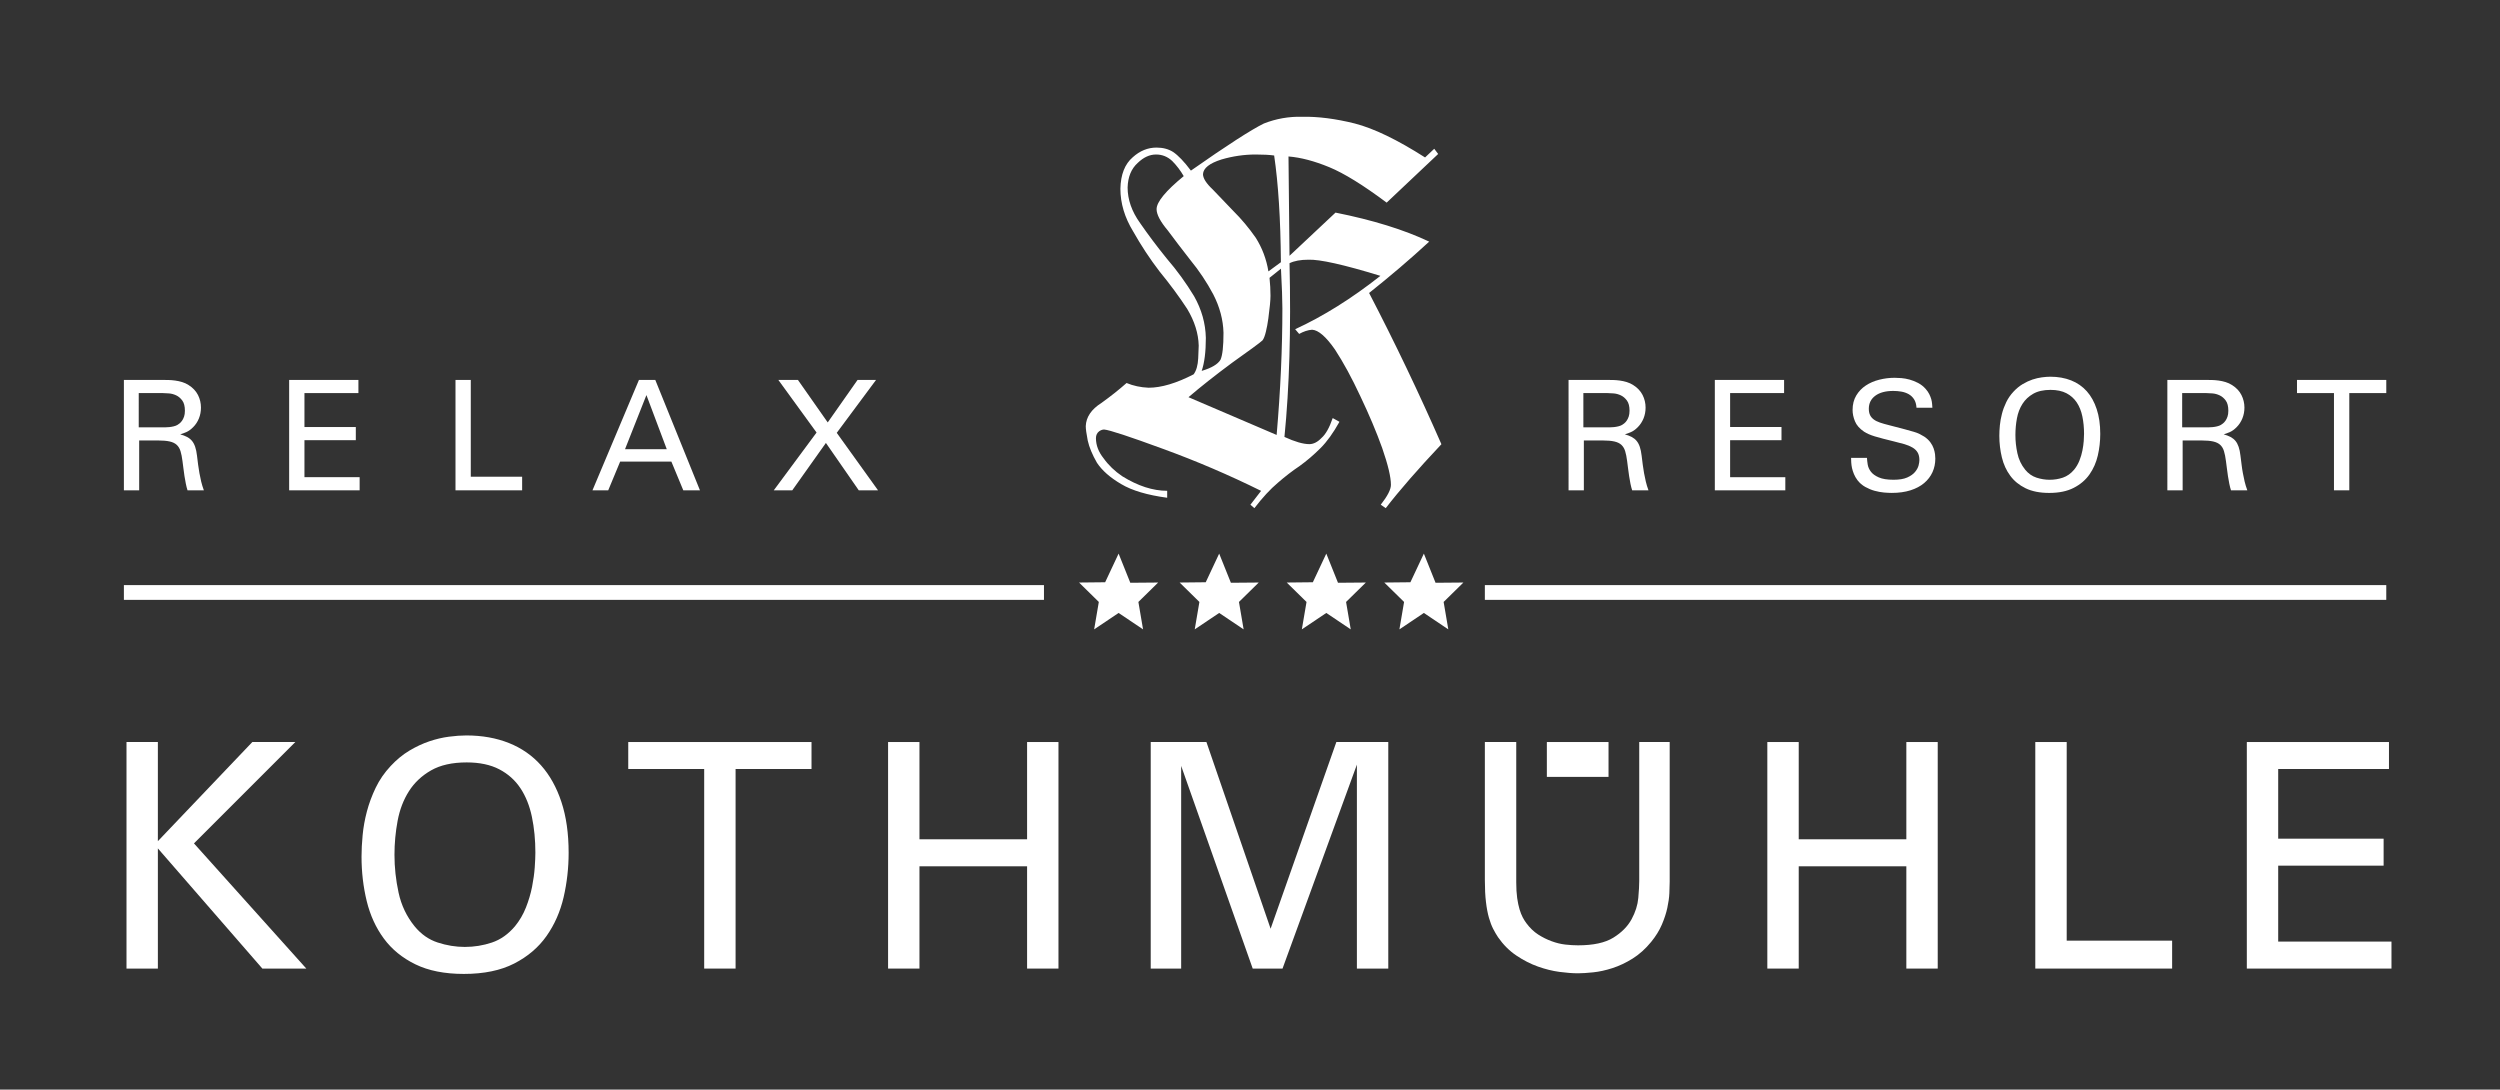<?xml version="1.0" encoding="utf-8"?>
<!-- Generator: Adobe Illustrator 16.0.0, SVG Export Plug-In . SVG Version: 6.00 Build 0)  -->
<!DOCTYPE svg PUBLIC "-//W3C//DTD SVG 1.1//EN" "http://www.w3.org/Graphics/SVG/1.1/DTD/svg11.dtd">
<svg version="1.1" id="Ebene_1" xmlns="http://www.w3.org/2000/svg" xmlns:xlink="http://www.w3.org/1999/xlink" x="0px" y="0px"
	 width="240.918px" height="105px" viewBox="0 0 240.918 105" enable-background="new 0 0 240.918 105" xml:space="preserve">
<rect x="0" y="0" width="240.918" height="105" fill="#333333" stroke="none"/>
<g>
	<path fill="#FFFFFF" d="M128.7,20.488c3.595,0.718,6.606,1.651,9.028,2.798c-1.831,1.688-3.766,3.338-5.792,4.948
		c2.492,4.792,4.812,9.653,6.969,14.574c-2.234,2.373-4.028,4.428-5.366,6.163l-0.48-0.333c0.651-0.83,0.981-1.468,0.981-1.914
		c0-0.749-0.281-1.93-0.84-3.541c-0.558-1.562-1.264-3.228-2.108-5c-0.815-1.75-1.631-3.251-2.443-4.496
		c-0.864-1.243-1.602-1.88-2.208-1.912c-0.399,0.031-0.817,0.167-1.244,0.405l-0.385-0.454c2.705-1.244,5.445-2.958,8.214-5.142
		c-3.546-1.085-5.862-1.603-6.951-1.555c-0.743,0-1.344,0.111-1.807,0.335c0.149,6.395-0.013,11.976-0.49,16.743
		c1.005,0.463,1.806,0.694,2.399,0.694c0.402,0,0.793-0.199,1.175-0.598c0.4-0.35,0.76-0.988,1.077-1.913l0.651,0.359
		c-0.594,1.067-1.2,1.914-1.823,2.534c-0.655,0.655-1.329,1.229-2.013,1.724c-0.689,0.461-1.395,1.002-2.11,1.626
		c-0.717,0.604-1.469,1.417-2.252,2.438l-0.384-0.332l1.031-1.335c-3.084-1.525-6.238-2.877-9.467-4.053
		c-3.245-1.191-5.13-1.811-5.658-1.859c-0.159,0-0.315,0.056-0.478,0.168c-0.205,0.156-0.313,0.379-0.313,0.666
		c0,0.683,0.25,1.334,0.747,1.953c0.466,0.652,1.06,1.222,1.785,1.714c1.509,0.937,2.953,1.405,4.333,1.405v0.67
		c-1.908-0.256-3.384-0.693-4.427-1.314c-1.06-0.62-1.842-1.305-2.339-2.055c-0.449-0.78-0.747-1.494-0.891-2.149
		c-0.127-0.651-0.189-1.113-0.189-1.385c0.033-0.874,0.541-1.624,1.526-2.244c0.864-0.622,1.668-1.257,2.407-1.911
		c0.648,0.271,1.354,0.422,2.123,0.455c1.226,0,2.669-0.431,4.336-1.29c0.264-0.351,0.412-0.87,0.444-1.553
		c0.034-0.652,0.049-1.059,0.049-1.218c-0.033-1.178-0.403-2.356-1.11-3.534c-0.771-1.18-1.658-2.381-2.662-3.606
		c-0.929-1.211-1.777-2.5-2.55-3.869c-0.815-1.337-1.225-2.707-1.225-4.107c0.029-1.371,0.429-2.38,1.192-3.034
		c0.686-0.619,1.448-0.931,2.29-0.931c0.62,0,1.154,0.142,1.599,0.424c0.491,0.331,1.063,0.929,1.714,1.796
		c3.481-2.44,5.828-3.952,7.036-4.542c1.179-0.463,2.405-0.679,3.675-0.646c1.525-0.032,3.219,0.183,5.078,0.646
		c1.846,0.477,4.104,1.569,6.776,3.273l0.883-0.836l0.38,0.501l-4.965,4.689c-2.26-1.69-4.107-2.831-5.539-3.42
		c-1.435-0.59-2.738-0.934-3.92-1.029l0.098,9.572L128.7,20.488z M111.457,20.155c0-0.686,0.868-1.747,2.615-3.182
		c-0.308-0.532-0.674-1.019-1.106-1.455c-0.446-0.421-0.965-0.629-1.56-0.629c-0.619,0-1.207,0.27-1.768,0.812
		c-0.62,0.559-0.944,1.348-0.973,2.368c0,1.165,0.399,2.304,1.198,3.42c0.772,1.116,1.625,2.257,2.569,3.42
		c0.991,1.149,1.869,2.36,2.64,3.636c0.722,1.275,1.102,2.614,1.132,4.018c0,1.34-0.134,2.401-0.401,3.18
		c0.957-0.287,1.558-0.646,1.812-1.074c0.195-0.429,0.29-1.297,0.29-2.602c-0.033-1.255-0.364-2.49-0.986-3.699
		c-0.626-1.178-1.365-2.285-2.214-3.318c-0.821-1.05-1.542-1.998-2.169-2.843C111.813,21.349,111.457,20.665,111.457,20.155z
		 M123.026,41.915c0.37-4.273,0.554-8.338,0.554-12.199c0-0.813-0.046-2.088-0.137-3.826l-1.103,0.884
		c0.062,0.59,0.094,1.165,0.094,1.723c0,0.431-0.069,1.164-0.209,2.2c-0.065,0.462-0.139,0.885-0.235,1.268
		c-0.096,0.398-0.202,0.677-0.326,0.836c-0.095,0.096-0.417,0.343-0.961,0.742c-0.544,0.383-1.201,0.854-1.962,1.411
		c-1.638,1.212-3.039,2.321-4.21,3.324L123.026,41.915z M123.437,25.269c-0.032-4.146-0.25-7.574-0.65-10.285
		c-0.466-0.062-1.058-0.095-1.782-0.095c-1.103,0-2.203,0.159-3.295,0.479c-1.154,0.366-1.748,0.836-1.781,1.412
		c0,0.396,0.312,0.892,0.941,1.481c0.559,0.59,1.215,1.276,1.97,2.057c0.788,0.782,1.509,1.642,2.165,2.582
		c0.627,0.989,1.036,2.073,1.228,3.254L123.437,25.269z"/>
</g>
<g>
	<path fill="#FFFFFF" d="M11.939,36.614h3.802c0.137,0,0.305,0.001,0.5,0.006c0.196,0.005,0.408,0.022,0.633,0.052
		c0.226,0.029,0.451,0.079,0.679,0.147c0.225,0.069,0.437,0.167,0.633,0.295c0.402,0.255,0.699,0.572,0.892,0.95
		s0.287,0.783,0.287,1.215c0,0.374-0.066,0.722-0.198,1.046c-0.132,0.323-0.316,0.604-0.553,0.839
		c-0.225,0.226-0.447,0.387-0.667,0.48c-0.221,0.093-0.414,0.164-0.58,0.213c0.254,0.069,0.474,0.152,0.661,0.251
		c0.186,0.098,0.343,0.223,0.471,0.375c0.127,0.153,0.23,0.344,0.308,0.576c0.079,0.23,0.137,0.513,0.177,0.847
		c0.039,0.314,0.075,0.61,0.109,0.884c0.035,0.274,0.077,0.544,0.126,0.81c0.049,0.265,0.105,0.533,0.167,0.803
		c0.065,0.27,0.151,0.552,0.259,0.847h-1.574c-0.058-0.178-0.112-0.385-0.161-0.626c-0.048-0.24-0.094-0.488-0.133-0.744
		c-0.039-0.255-0.073-0.508-0.103-0.759c-0.03-0.25-0.059-0.479-0.088-0.685c-0.049-0.384-0.112-0.703-0.19-0.958
		c-0.079-0.255-0.201-0.459-0.368-0.611c-0.167-0.152-0.391-0.261-0.675-0.324c-0.286-0.064-0.647-0.096-1.088-0.096h-1.853v4.802
		h-1.473V36.614z M13.369,41.181h2.327c0.04,0,0.112,0,0.221,0c0.119,0,0.248-0.007,0.391-0.022
		c0.143-0.014,0.285-0.038,0.427-0.073c0.143-0.034,0.263-0.08,0.362-0.138c0.047-0.028,0.115-0.074,0.198-0.138
		c0.083-0.063,0.164-0.15,0.243-0.261c0.078-0.111,0.145-0.244,0.2-0.4c0.054-0.154,0.08-0.343,0.08-0.567
		c0-0.426-0.083-0.754-0.25-0.982c-0.168-0.228-0.365-0.395-0.59-0.501c-0.226-0.106-0.459-0.17-0.7-0.188
		c-0.241-0.02-0.434-0.03-0.582-0.03h-2.327V41.181z"/>
	<path fill="#FFFFFF" d="M27.865,36.614h6.674v1.267h-5.2v3.271h4.949v1.267h-4.949v3.565h5.318v1.267h-6.792V36.614z"/>
	<path fill="#FFFFFF" d="M43.895,36.614h1.473v9.326h4.949v1.311h-6.422V36.614z"/>
	<path fill="#FFFFFF" d="M61.573,36.614h1.576l4.303,10.636h-1.606l-1.149-2.769h-4.934l-1.15,2.769h-1.518L61.573,36.614z
		 M60.232,43.287h4.022l-1.96-5.215L60.232,43.287z"/>
	<path fill="#FFFFFF" d="M76.894,36.614l2.872,4.095l2.874-4.095h1.782l-3.786,5.097l3.978,5.54h-1.857l-3.167-4.567l-3.242,4.567
		h-1.782l4.124-5.569l-3.683-5.067H76.894z"/>
</g>
<g>
	<path fill="#FFFFFF" d="M151.156,36.614h3.8c0.137,0,0.306,0.001,0.5,0.006c0.197,0.005,0.407,0.022,0.634,0.052
		c0.225,0.029,0.451,0.079,0.677,0.147c0.225,0.069,0.437,0.167,0.633,0.295c0.403,0.255,0.699,0.572,0.892,0.95
		c0.191,0.377,0.288,0.783,0.288,1.215c0,0.374-0.067,0.722-0.198,1.046c-0.134,0.323-0.318,0.604-0.552,0.839
		c-0.225,0.226-0.447,0.387-0.669,0.48c-0.218,0.093-0.413,0.164-0.579,0.213c0.254,0.069,0.475,0.152,0.661,0.251
		c0.185,0.098,0.343,0.223,0.469,0.375c0.128,0.153,0.231,0.344,0.31,0.576c0.078,0.23,0.136,0.513,0.176,0.847
		c0.039,0.314,0.074,0.61,0.11,0.884c0.035,0.274,0.076,0.544,0.125,0.81c0.048,0.265,0.104,0.533,0.168,0.803
		c0.064,0.27,0.149,0.552,0.257,0.847h-1.571c-0.06-0.178-0.114-0.385-0.163-0.626c-0.049-0.24-0.095-0.488-0.131-0.744
		c-0.039-0.255-0.075-0.508-0.104-0.759c-0.029-0.25-0.057-0.479-0.087-0.685c-0.049-0.384-0.112-0.703-0.19-0.958
		c-0.08-0.255-0.201-0.459-0.366-0.611c-0.167-0.152-0.393-0.261-0.678-0.324c-0.283-0.064-0.646-0.096-1.087-0.096h-1.85v4.802
		h-1.474V36.614z M152.584,41.181h2.328c0.04,0,0.113,0,0.222,0c0.118,0,0.247-0.007,0.39-0.022
		c0.143-0.014,0.285-0.038,0.427-0.073c0.143-0.034,0.263-0.08,0.362-0.138c0.049-0.028,0.115-0.074,0.198-0.138
		c0.083-0.063,0.164-0.15,0.242-0.261c0.08-0.111,0.146-0.244,0.2-0.4c0.052-0.154,0.081-0.343,0.081-0.567
		c0-0.426-0.084-0.754-0.25-0.982c-0.168-0.228-0.364-0.395-0.589-0.501c-0.228-0.106-0.461-0.17-0.699-0.188
		c-0.241-0.02-0.436-0.03-0.583-0.03h-2.328V41.181z"/>
	<path fill="#FFFFFF" d="M165.253,36.614h6.674v1.267h-5.201v3.271h4.951v1.267h-4.951v3.565h5.32v1.267h-6.793V36.614z"/>
	<path fill="#FFFFFF" d="M179.914,44.126c0.009,0.188,0.033,0.401,0.071,0.641c0.039,0.24,0.143,0.469,0.304,0.685
		c0.163,0.217,0.416,0.4,0.76,0.552s0.818,0.229,1.426,0.229c0.552,0,0.992-0.073,1.321-0.22c0.327-0.147,0.579-0.323,0.75-0.531
		c0.171-0.205,0.284-0.414,0.341-0.625c0.052-0.21,0.079-0.385,0.079-0.522c0-0.293-0.056-0.537-0.169-0.728
		c-0.112-0.191-0.277-0.351-0.493-0.478c-0.217-0.127-0.475-0.236-0.772-0.325c-0.302-0.088-0.637-0.175-1.012-0.264
		c-0.402-0.098-0.753-0.187-1.052-0.265c-0.3-0.078-0.561-0.152-0.791-0.22c-0.224-0.068-0.419-0.14-0.587-0.214
		c-0.167-0.072-0.319-0.153-0.456-0.242c-0.434-0.295-0.727-0.628-0.877-1c-0.153-0.373-0.229-0.735-0.229-1.089
		c0-0.54,0.12-1.005,0.354-1.398c0.236-0.392,0.544-0.712,0.921-0.962c0.379-0.25,0.811-0.437,1.298-0.559
		c0.486-0.123,0.98-0.184,1.48-0.184c0.177,0,0.392,0.01,0.646,0.029c0.257,0.021,0.521,0.069,0.798,0.144
		c0.274,0.076,0.547,0.185,0.817,0.325c0.269,0.141,0.514,0.332,0.729,0.574c0.148,0.169,0.264,0.338,0.347,0.504
		c0.083,0.167,0.146,0.33,0.192,0.486c0.043,0.158,0.068,0.308,0.08,0.45c0.01,0.143,0.021,0.267,0.028,0.376h-1.531
		c-0.02-0.335-0.099-0.607-0.236-0.819c-0.137-0.21-0.311-0.375-0.521-0.494c-0.213-0.117-0.445-0.198-0.702-0.243
		c-0.255-0.044-0.515-0.066-0.779-0.066c-0.738,0-1.314,0.154-1.731,0.462c-0.417,0.308-0.626,0.728-0.626,1.257
		c0,0.234,0.039,0.435,0.115,0.602c0.08,0.167,0.199,0.309,0.358,0.426c0.153,0.118,0.354,0.217,0.595,0.3
		c0.239,0.084,0.524,0.165,0.846,0.244c0.629,0.167,1.136,0.299,1.519,0.396c0.383,0.099,0.69,0.185,0.92,0.258
		c0.23,0.073,0.414,0.144,0.553,0.212c0.139,0.069,0.285,0.152,0.443,0.25c0.245,0.167,0.438,0.349,0.581,0.544
		c0.144,0.196,0.248,0.391,0.316,0.586c0.067,0.197,0.114,0.382,0.135,0.559c0.019,0.177,0.028,0.319,0.028,0.426
		c0,0.47-0.092,0.906-0.272,1.307c-0.183,0.402-0.451,0.751-0.803,1.05c-0.353,0.299-0.793,0.531-1.319,0.699
		c-0.525,0.166-1.129,0.25-1.805,0.25c-0.207,0-0.455-0.013-0.745-0.037c-0.289-0.026-0.588-0.081-0.898-0.165
		c-0.309-0.084-0.61-0.208-0.904-0.372c-0.296-0.164-0.545-0.38-0.754-0.649c-0.146-0.196-0.263-0.396-0.344-0.597
		c-0.083-0.202-0.146-0.396-0.186-0.582c-0.039-0.187-0.063-0.364-0.072-0.531c-0.011-0.167-0.016-0.314-0.016-0.442H179.914z"/>
	<path fill="#FFFFFF" d="M192.722,40.986c0.035-0.364,0.102-0.733,0.2-1.108c0.095-0.375,0.233-0.746,0.411-1.115
		s0.413-0.711,0.708-1.026c0.274-0.295,0.569-0.537,0.883-0.724c0.315-0.187,0.628-0.333,0.937-0.437
		c0.31-0.103,0.613-0.174,0.912-0.213c0.301-0.04,0.574-0.06,0.819-0.06c0.736,0,1.4,0.119,1.995,0.354s1.098,0.586,1.513,1.049
		c0.411,0.462,0.729,1.037,0.954,1.722c0.227,0.684,0.341,1.479,0.341,2.385c0,0.709-0.079,1.404-0.235,2.083
		c-0.159,0.68-0.427,1.288-0.804,1.825c-0.378,0.537-0.884,0.968-1.519,1.291c-0.632,0.327-1.419,0.489-2.361,0.489
		c-0.905,0-1.666-0.151-2.279-0.451c-0.612-0.299-1.107-0.704-1.479-1.212c-0.375-0.505-0.641-1.091-0.803-1.756
		c-0.161-0.665-0.245-1.361-0.245-2.09C192.669,41.686,192.689,41.351,192.722,40.986z M194.411,43.681
		c0.125,0.594,0.377,1.121,0.75,1.582c0.304,0.372,0.667,0.627,1.09,0.766c0.423,0.137,0.845,0.205,1.268,0.205
		c0.442,0,0.866-0.068,1.274-0.205c0.407-0.139,0.769-0.394,1.083-0.766c0.216-0.265,0.387-0.559,0.515-0.882
		s0.224-0.646,0.287-0.971c0.063-0.324,0.105-0.628,0.127-0.911c0.019-0.284,0.029-0.515,0.029-0.692
		c0-0.599-0.055-1.157-0.162-1.676c-0.108-0.52-0.288-0.968-0.539-1.346c-0.251-0.378-0.581-0.674-0.992-0.89
		c-0.415-0.215-0.925-0.324-1.533-0.324c-0.677,0-1.236,0.125-1.673,0.375c-0.438,0.25-0.783,0.576-1.038,0.978
		c-0.256,0.403-0.434,0.866-0.531,1.392c-0.097,0.523-0.146,1.056-0.146,1.594C194.218,42.499,194.281,43.089,194.411,43.681z"/>
	<path fill="#FFFFFF" d="M208.861,36.614h3.804c0.134,0,0.302,0.001,0.497,0.006c0.197,0.005,0.408,0.022,0.635,0.052
		c0.225,0.029,0.451,0.079,0.676,0.147c0.227,0.069,0.438,0.167,0.636,0.295c0.401,0.255,0.701,0.572,0.891,0.95
		c0.191,0.377,0.29,0.783,0.29,1.215c0,0.374-0.068,0.722-0.2,1.046c-0.132,0.323-0.317,0.604-0.552,0.839
		c-0.226,0.226-0.448,0.387-0.668,0.48c-0.222,0.093-0.414,0.164-0.579,0.213c0.254,0.069,0.473,0.152,0.661,0.251
		c0.185,0.098,0.341,0.223,0.469,0.375c0.127,0.153,0.23,0.344,0.309,0.576c0.079,0.23,0.139,0.513,0.176,0.847
		c0.038,0.314,0.075,0.61,0.111,0.884c0.031,0.274,0.074,0.544,0.124,0.81c0.048,0.265,0.104,0.533,0.167,0.803
		c0.064,0.27,0.151,0.552,0.26,0.847h-1.573c-0.058-0.178-0.114-0.385-0.162-0.626c-0.048-0.24-0.093-0.488-0.132-0.744
		s-0.071-0.508-0.103-0.759c-0.03-0.25-0.058-0.479-0.089-0.685c-0.048-0.384-0.113-0.703-0.19-0.958
		c-0.076-0.255-0.2-0.459-0.366-0.611c-0.167-0.152-0.395-0.261-0.678-0.324c-0.284-0.064-0.646-0.096-1.088-0.096h-1.852v4.802
		h-1.473V36.614z M210.289,41.181h2.326c0.041,0,0.116,0,0.223,0c0.119,0,0.248-0.007,0.391-0.022
		c0.144-0.014,0.286-0.038,0.428-0.073c0.143-0.034,0.265-0.08,0.362-0.138c0.049-0.028,0.114-0.074,0.198-0.138
		c0.082-0.063,0.165-0.15,0.243-0.261c0.079-0.111,0.145-0.244,0.198-0.4c0.054-0.154,0.08-0.343,0.08-0.567
		c0-0.426-0.082-0.754-0.249-0.982c-0.166-0.228-0.363-0.395-0.59-0.501c-0.225-0.106-0.458-0.17-0.697-0.188
		c-0.243-0.02-0.436-0.03-0.587-0.03h-2.326V41.181z"/>
	<path fill="#FFFFFF" d="M224.918,47.25v-9.37h-3.563v-1.267h8.604v1.267h-3.564v9.37H224.918z"/>
</g>
<path fill="#FFFFFF" d="M12.19,71.507h3.023v9.555l9.103-9.555h4.143l-9.767,9.768l10.826,12.064h-4.234l-10.07-11.581v11.581H12.19
	V71.507z"/>
<path fill="#FFFFFF" d="M34.946,80.483c0.07-0.749,0.206-1.507,0.407-2.272c0.203-0.769,0.484-1.532,0.847-2.29
	c0.364-0.759,0.847-1.461,1.452-2.107c0.563-0.606,1.17-1.102,1.814-1.487c0.645-0.383,1.286-0.681,1.921-0.894
	c0.633-0.212,1.26-0.36,1.875-0.44c0.615-0.08,1.173-0.121,1.678-0.121c1.513,0,2.878,0.244,4.098,0.728
	c1.22,0.486,2.252,1.203,3.099,2.152c0.847,0.95,1.502,2.128,1.965,3.533c0.465,1.404,0.696,3.037,0.696,4.896
	c0,1.455-0.161,2.881-0.482,4.275c-0.324,1.395-0.873,2.642-1.649,3.745c-0.776,1.101-1.814,1.985-3.115,2.651
	c-1.299,0.667-2.918,1.002-4.853,1.002c-1.854,0-3.413-0.31-4.672-0.927c-1.26-0.615-2.273-1.444-3.04-2.486
	c-0.765-1.039-1.315-2.242-1.648-3.608c-0.331-1.363-0.499-2.791-0.499-4.288C34.839,81.917,34.875,81.231,34.946,80.483z
	 M38.408,86.015c0.263,1.219,0.776,2.3,1.542,3.246c0.625,0.764,1.371,1.289,2.238,1.569c0.866,0.282,1.733,0.423,2.6,0.423
	c0.907,0,1.779-0.141,2.616-0.423c0.835-0.28,1.578-0.806,2.223-1.569c0.443-0.543,0.796-1.147,1.059-1.811
	c0.261-0.665,0.458-1.329,0.589-1.994c0.13-0.664,0.216-1.286,0.257-1.871c0.04-0.583,0.061-1.056,0.061-1.419
	c0-1.227-0.111-2.374-0.333-3.441c-0.222-1.065-0.589-1.987-1.104-2.763c-0.513-0.775-1.194-1.384-2.042-1.826
	c-0.846-0.442-1.896-0.664-3.143-0.664c-1.392,0-2.537,0.257-3.433,0.77c-0.897,0.513-1.608,1.183-2.131,2.008
	c-0.524,0.823-0.888,1.775-1.09,2.853c-0.201,1.077-0.302,2.17-0.302,3.275C38.014,83.585,38.145,84.798,38.408,86.015z"/>
<path fill="#FFFFFF" d="M67.861,93.339V74.106h-7.318v-2.599h17.66v2.599h-7.317v19.233H67.861z"/>
<path fill="#FFFFFF" d="M88.606,71.507v9.373h10.372v-9.373h3.024v21.832h-3.024v-9.856H88.606v9.856h-3.024V71.507H88.606z"/>
<path fill="#FFFFFF" d="M110.893,71.507h5.366l6.186,17.991l6.335-17.991h5.005v21.832h-3.025V73.684l-7.167,19.656h-2.873
	l-6.895-19.534v19.534h-2.933V71.507z"/>
<path fill="#FFFFFF" d="M173.338,71.507v9.373h10.371v-9.373h3.024v21.832h-3.024v-9.856h-10.371v9.856h-3.025V71.507H173.338z"/>
<path fill="#FFFFFF" d="M196.137,71.507h3.025v19.141h10.16v2.691h-13.186V71.507z"/>
<path fill="#FFFFFF" d="M216.52,71.507h13.698v2.599h-10.675v6.715h10.159v2.6h-10.159v7.317h10.917v2.601h-13.94V71.507z"/>
<g>
	<path fill="#FFFFFF" d="M146.116,71.506v13.517c0,0.585,0.03,1.089,0.089,1.511c0.061,0.426,0.137,0.788,0.228,1.091
		c0.09,0.302,0.193,0.56,0.303,0.771c0.111,0.211,0.227,0.397,0.348,0.558c0.342,0.465,0.726,0.832,1.147,1.105
		c0.424,0.271,0.856,0.487,1.301,0.647c0.443,0.163,0.882,0.271,1.316,0.32c0.433,0.048,0.841,0.073,1.224,0.073
		c1.471,0,2.606-0.245,3.402-0.739s1.38-1.084,1.754-1.77c0.373-0.686,0.589-1.371,0.65-2.058c0.061-0.684,0.09-1.228,0.09-1.632
		V71.506h2.935v13.457c0,0.301-0.012,0.671-0.031,1.104s-0.085,0.906-0.197,1.42c-0.109,0.515-0.288,1.055-0.528,1.618
		c-0.243,0.566-0.585,1.12-1.029,1.664c-0.545,0.665-1.138,1.2-1.784,1.604c-0.645,0.403-1.295,0.711-1.951,0.923
		c-0.654,0.21-1.274,0.347-1.859,0.406s-1.068,0.092-1.451,0.092c-0.525,0-1.124-0.046-1.799-0.136
		c-0.676-0.092-1.366-0.265-2.071-0.515c-0.707-0.252-1.397-0.605-2.071-1.059c-0.677-0.453-1.267-1.044-1.771-1.769
		c-0.162-0.243-0.317-0.509-0.468-0.802c-0.151-0.294-0.288-0.65-0.409-1.074c-0.12-0.423-0.217-0.925-0.285-1.512
		c-0.072-0.584-0.107-1.289-0.107-2.116V71.506H146.116z"/>
</g>
<rect x="149.066" y="71.507" fill="#FFFFFF" width="5.943" height="3.359"/>
<rect x="143.091" y="56.385" fill="#FFFFFF" width="86.867" height="1.422"/>
<rect x="11.939" y="56.385" fill="#FFFFFF" width="88.665" height="1.422"/>
<polygon fill="#FFFFFF" points="107.797,53.349 108.924,56.16 111.608,56.137 109.703,58.008 110.153,60.651 107.797,59.068 
	105.44,60.651 105.89,58.008 103.986,56.137 106.5,56.11 "/>
<polygon fill="#FFFFFF" points="117.489,53.349 118.617,56.16 121.301,56.137 119.395,58.008 119.845,60.651 117.489,59.068 
	115.133,60.651 115.583,58.008 113.678,56.137 116.193,56.11 "/>
<polygon fill="#FFFFFF" points="127.812,53.349 128.938,56.16 131.623,56.137 129.717,58.008 130.167,60.651 127.812,59.068 
	125.455,60.651 125.906,58.008 123.999,56.137 126.515,56.11 "/>
<polygon fill="#FFFFFF" points="137.214,53.349 138.34,56.16 141.024,56.137 139.119,58.008 139.569,60.651 137.214,59.068 
	134.857,60.651 135.307,58.008 133.401,56.137 135.917,56.11 "/>
</svg>
